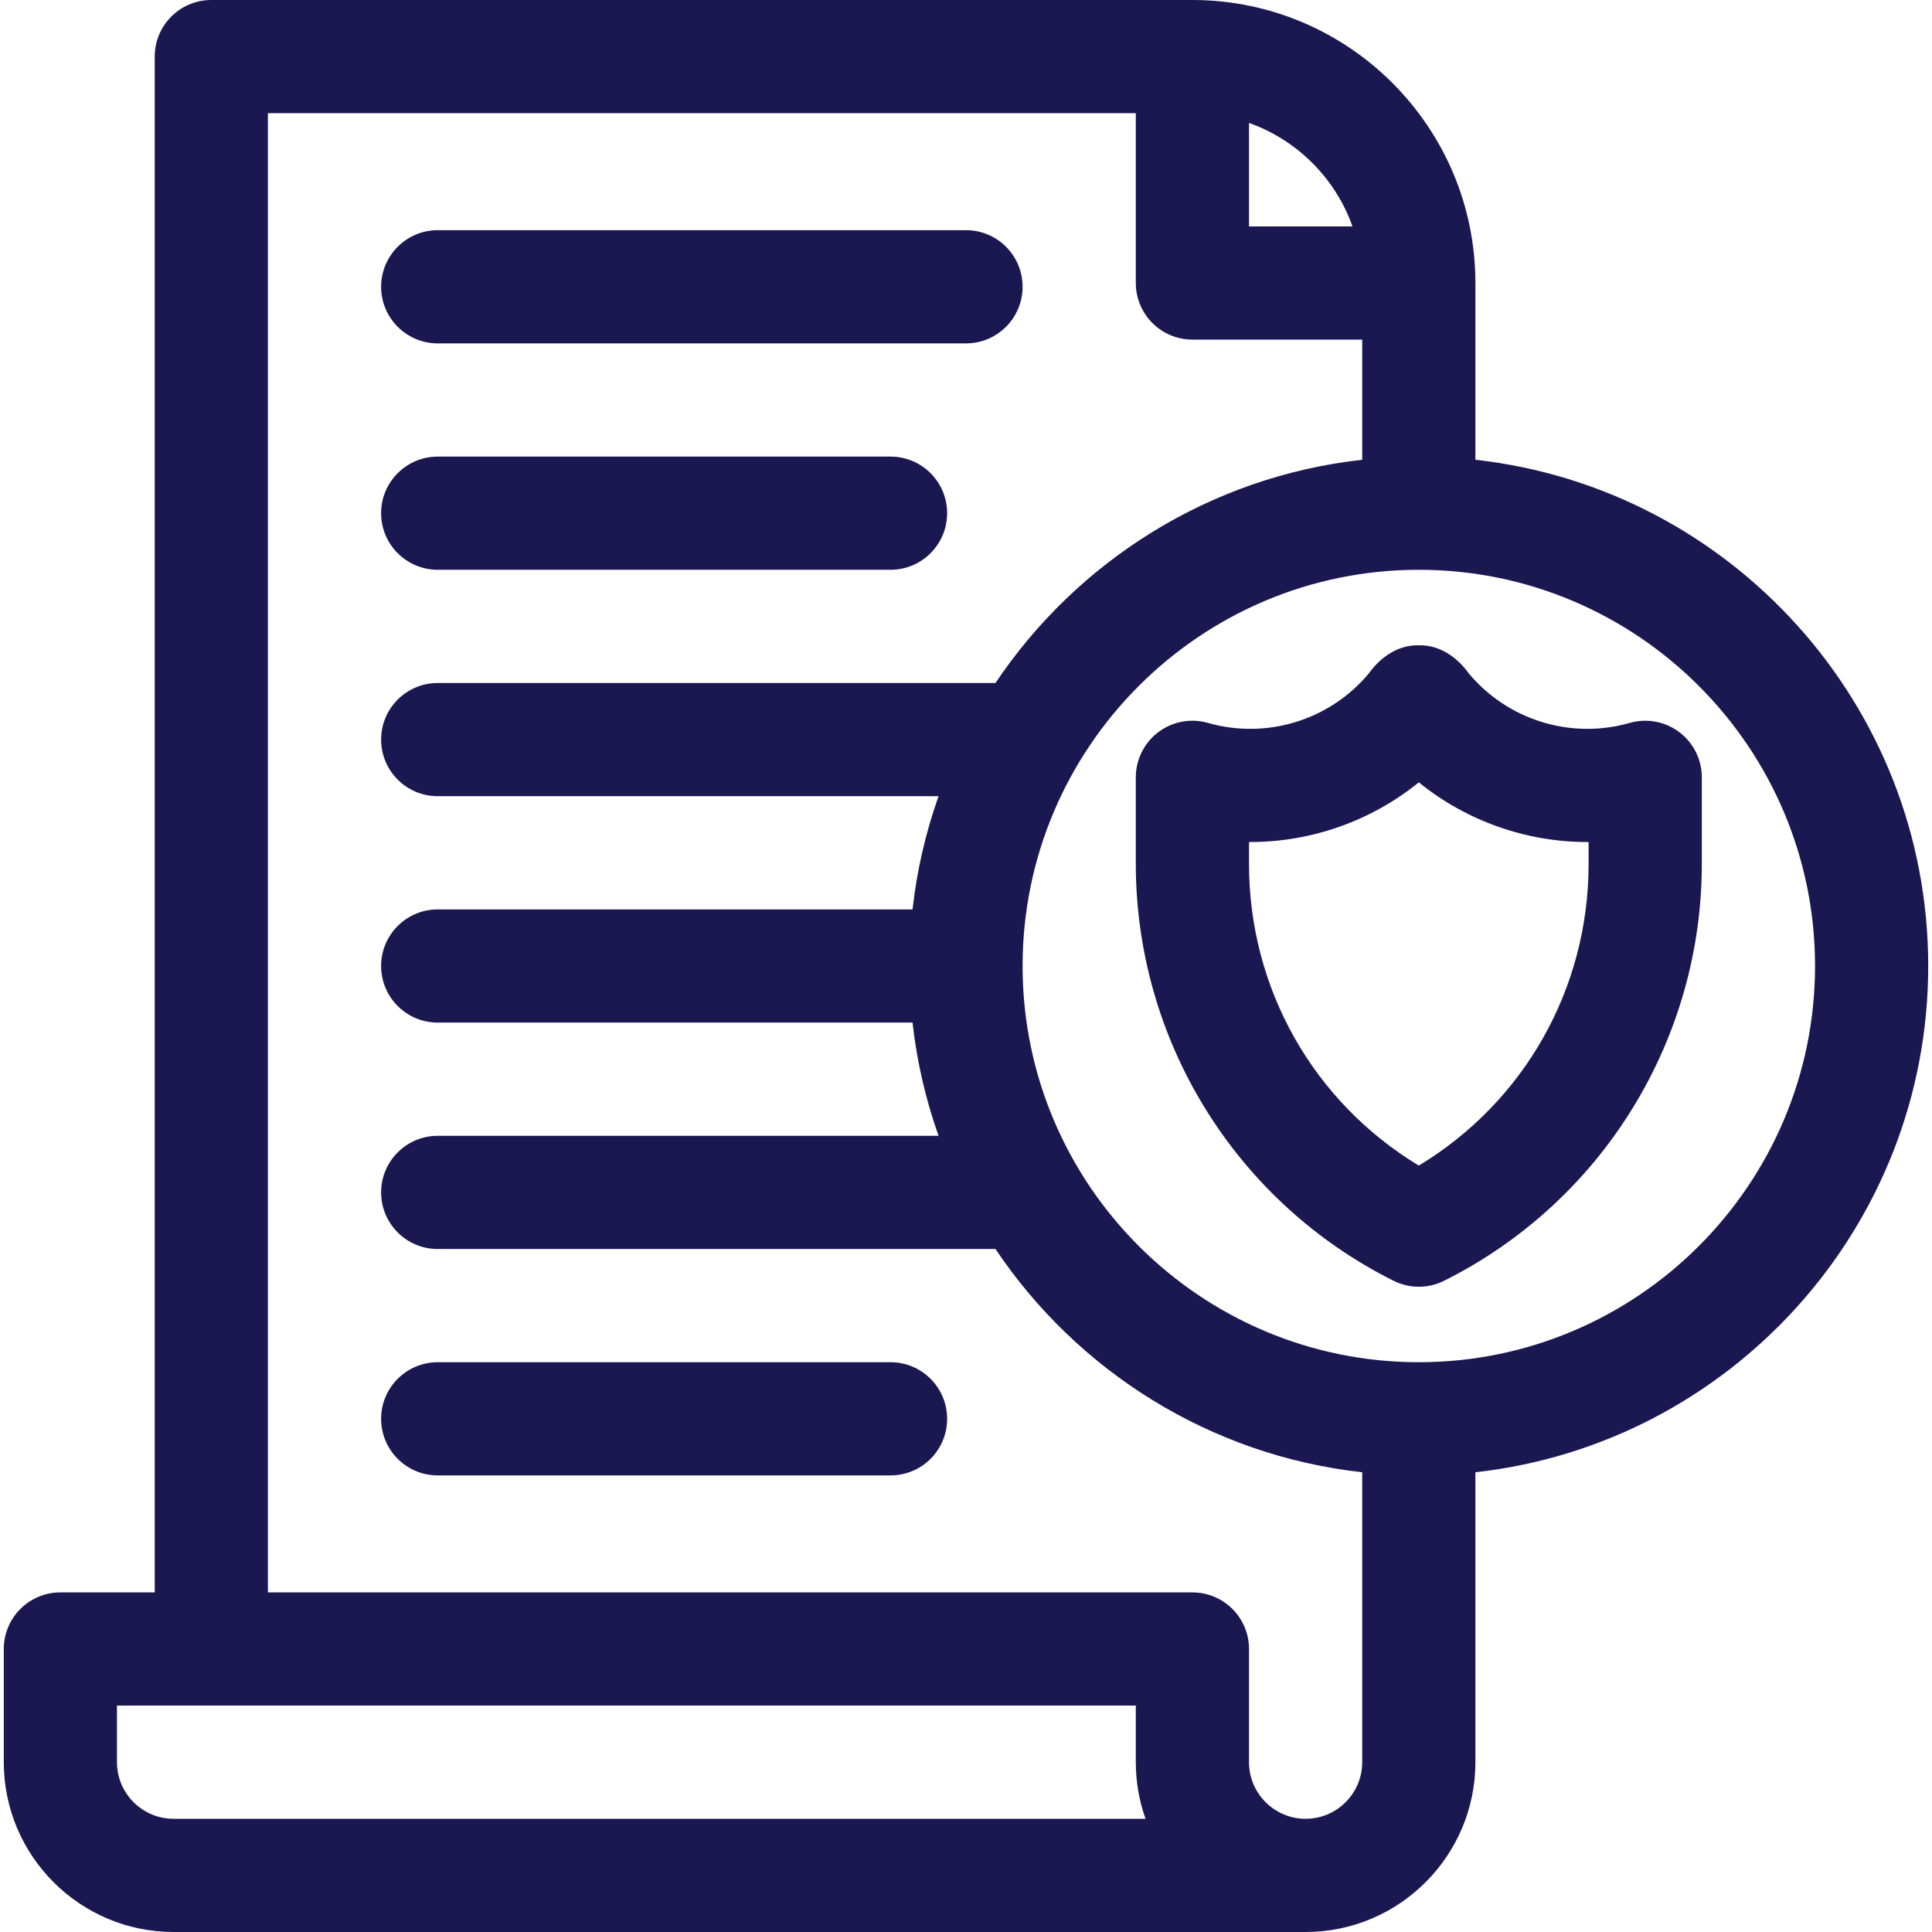 <svg width="72" height="72" viewBox="0 0 72 72" fill="none" xmlns="http://www.w3.org/2000/svg">
<path d="M54.984 17.134V10.547C54.984 4.731 50.253 0 44.438 0H7.875C6.71 0 5.766 0.944 5.766 2.109V59.344H2.25C1.085 59.344 0.141 60.288 0.141 61.453V65.672C0.141 69.161 2.979 72 6.469 72H48.656C52.146 72 54.984 69.161 54.984 65.672V54.867C64.463 53.814 71.859 45.755 71.859 36C71.859 26.245 64.463 18.186 54.984 17.134ZM46.547 4.582C48.342 5.218 49.766 6.643 50.403 8.438H46.547V4.582ZM6.469 67.781C5.306 67.781 4.359 66.835 4.359 65.672V63.562H42.328V65.672C42.328 66.411 42.456 67.121 42.69 67.781H6.469ZM50.766 65.672C50.766 66.835 49.819 67.781 48.656 67.781C47.493 67.781 46.547 66.835 46.547 65.672V61.453C46.547 60.288 45.602 59.344 44.438 59.344H9.984V4.219H42.328V10.547C42.328 11.712 43.273 12.656 44.438 12.656H50.766V17.134C45.076 17.765 40.137 20.921 37.098 25.453H16.312C15.148 25.453 14.203 26.398 14.203 27.562C14.203 28.727 15.148 29.672 16.312 29.672H34.977C34.5 31.015 34.171 32.428 34.008 33.891H16.312C15.148 33.891 14.203 34.835 14.203 36C14.203 37.165 15.148 38.109 16.312 38.109H34.008C34.171 39.572 34.5 40.984 34.977 42.328H16.312C15.148 42.328 14.203 43.273 14.203 44.438C14.203 45.602 15.148 46.547 16.312 46.547H37.098C40.137 51.079 45.076 54.235 50.766 54.867V65.672ZM52.875 50.766C44.733 50.766 38.109 44.142 38.109 36C38.109 27.858 44.733 21.234 52.875 21.234C61.017 21.234 67.641 27.858 67.641 36C67.641 44.142 61.017 50.766 52.875 50.766Z" fill="#1B1851"/>
<path d="M62.583 27.285C62.054 26.886 61.37 26.759 60.733 26.941C58.545 27.566 56.191 26.84 54.734 25.092C54.301 24.485 53.643 24.031 52.875 24.047C52.107 24.03 51.449 24.485 51.016 25.092C49.559 26.84 47.205 27.566 45.017 26.941C44.381 26.759 43.696 26.886 43.167 27.285C42.639 27.683 42.328 28.307 42.328 28.969V32.192C42.328 35.42 43.225 38.579 44.923 41.325C46.62 44.072 49.044 46.286 51.932 47.73C52.526 48.028 53.224 48.028 53.818 47.73C56.706 46.286 59.13 44.072 60.827 41.325C62.525 38.579 63.422 35.42 63.422 32.192V28.969C63.422 28.307 63.111 27.683 62.583 27.285ZM59.203 32.192C59.203 36.845 56.804 41.062 52.875 43.438C48.946 41.062 46.547 36.845 46.547 32.192V31.38C46.562 31.38 46.578 31.38 46.593 31.38C48.87 31.38 51.094 30.599 52.875 29.156C54.656 30.599 56.879 31.381 59.157 31.38C59.172 31.38 59.188 31.38 59.203 31.38V32.192Z" fill="#1B1851"/>
<path d="M16.312 12.797H36C37.165 12.797 38.109 11.852 38.109 10.688C38.109 9.523 37.165 8.578 36 8.578H16.312C15.148 8.578 14.203 9.523 14.203 10.688C14.203 11.852 15.148 12.797 16.312 12.797Z" fill="#1B1851"/>
<path d="M16.312 21.234H33.188C34.352 21.234 35.297 20.29 35.297 19.125C35.297 17.96 34.352 17.016 33.188 17.016H16.312C15.148 17.016 14.203 17.96 14.203 19.125C14.203 20.29 15.148 21.234 16.312 21.234Z" fill="#1B1851"/>
<path d="M33.188 50.766H16.312C15.148 50.766 14.203 51.71 14.203 52.875C14.203 54.04 15.148 54.984 16.312 54.984H33.188C34.352 54.984 35.297 54.04 35.297 52.875C35.297 51.71 34.352 50.766 33.188 50.766Z" fill="#1B1851"/>
</svg>
